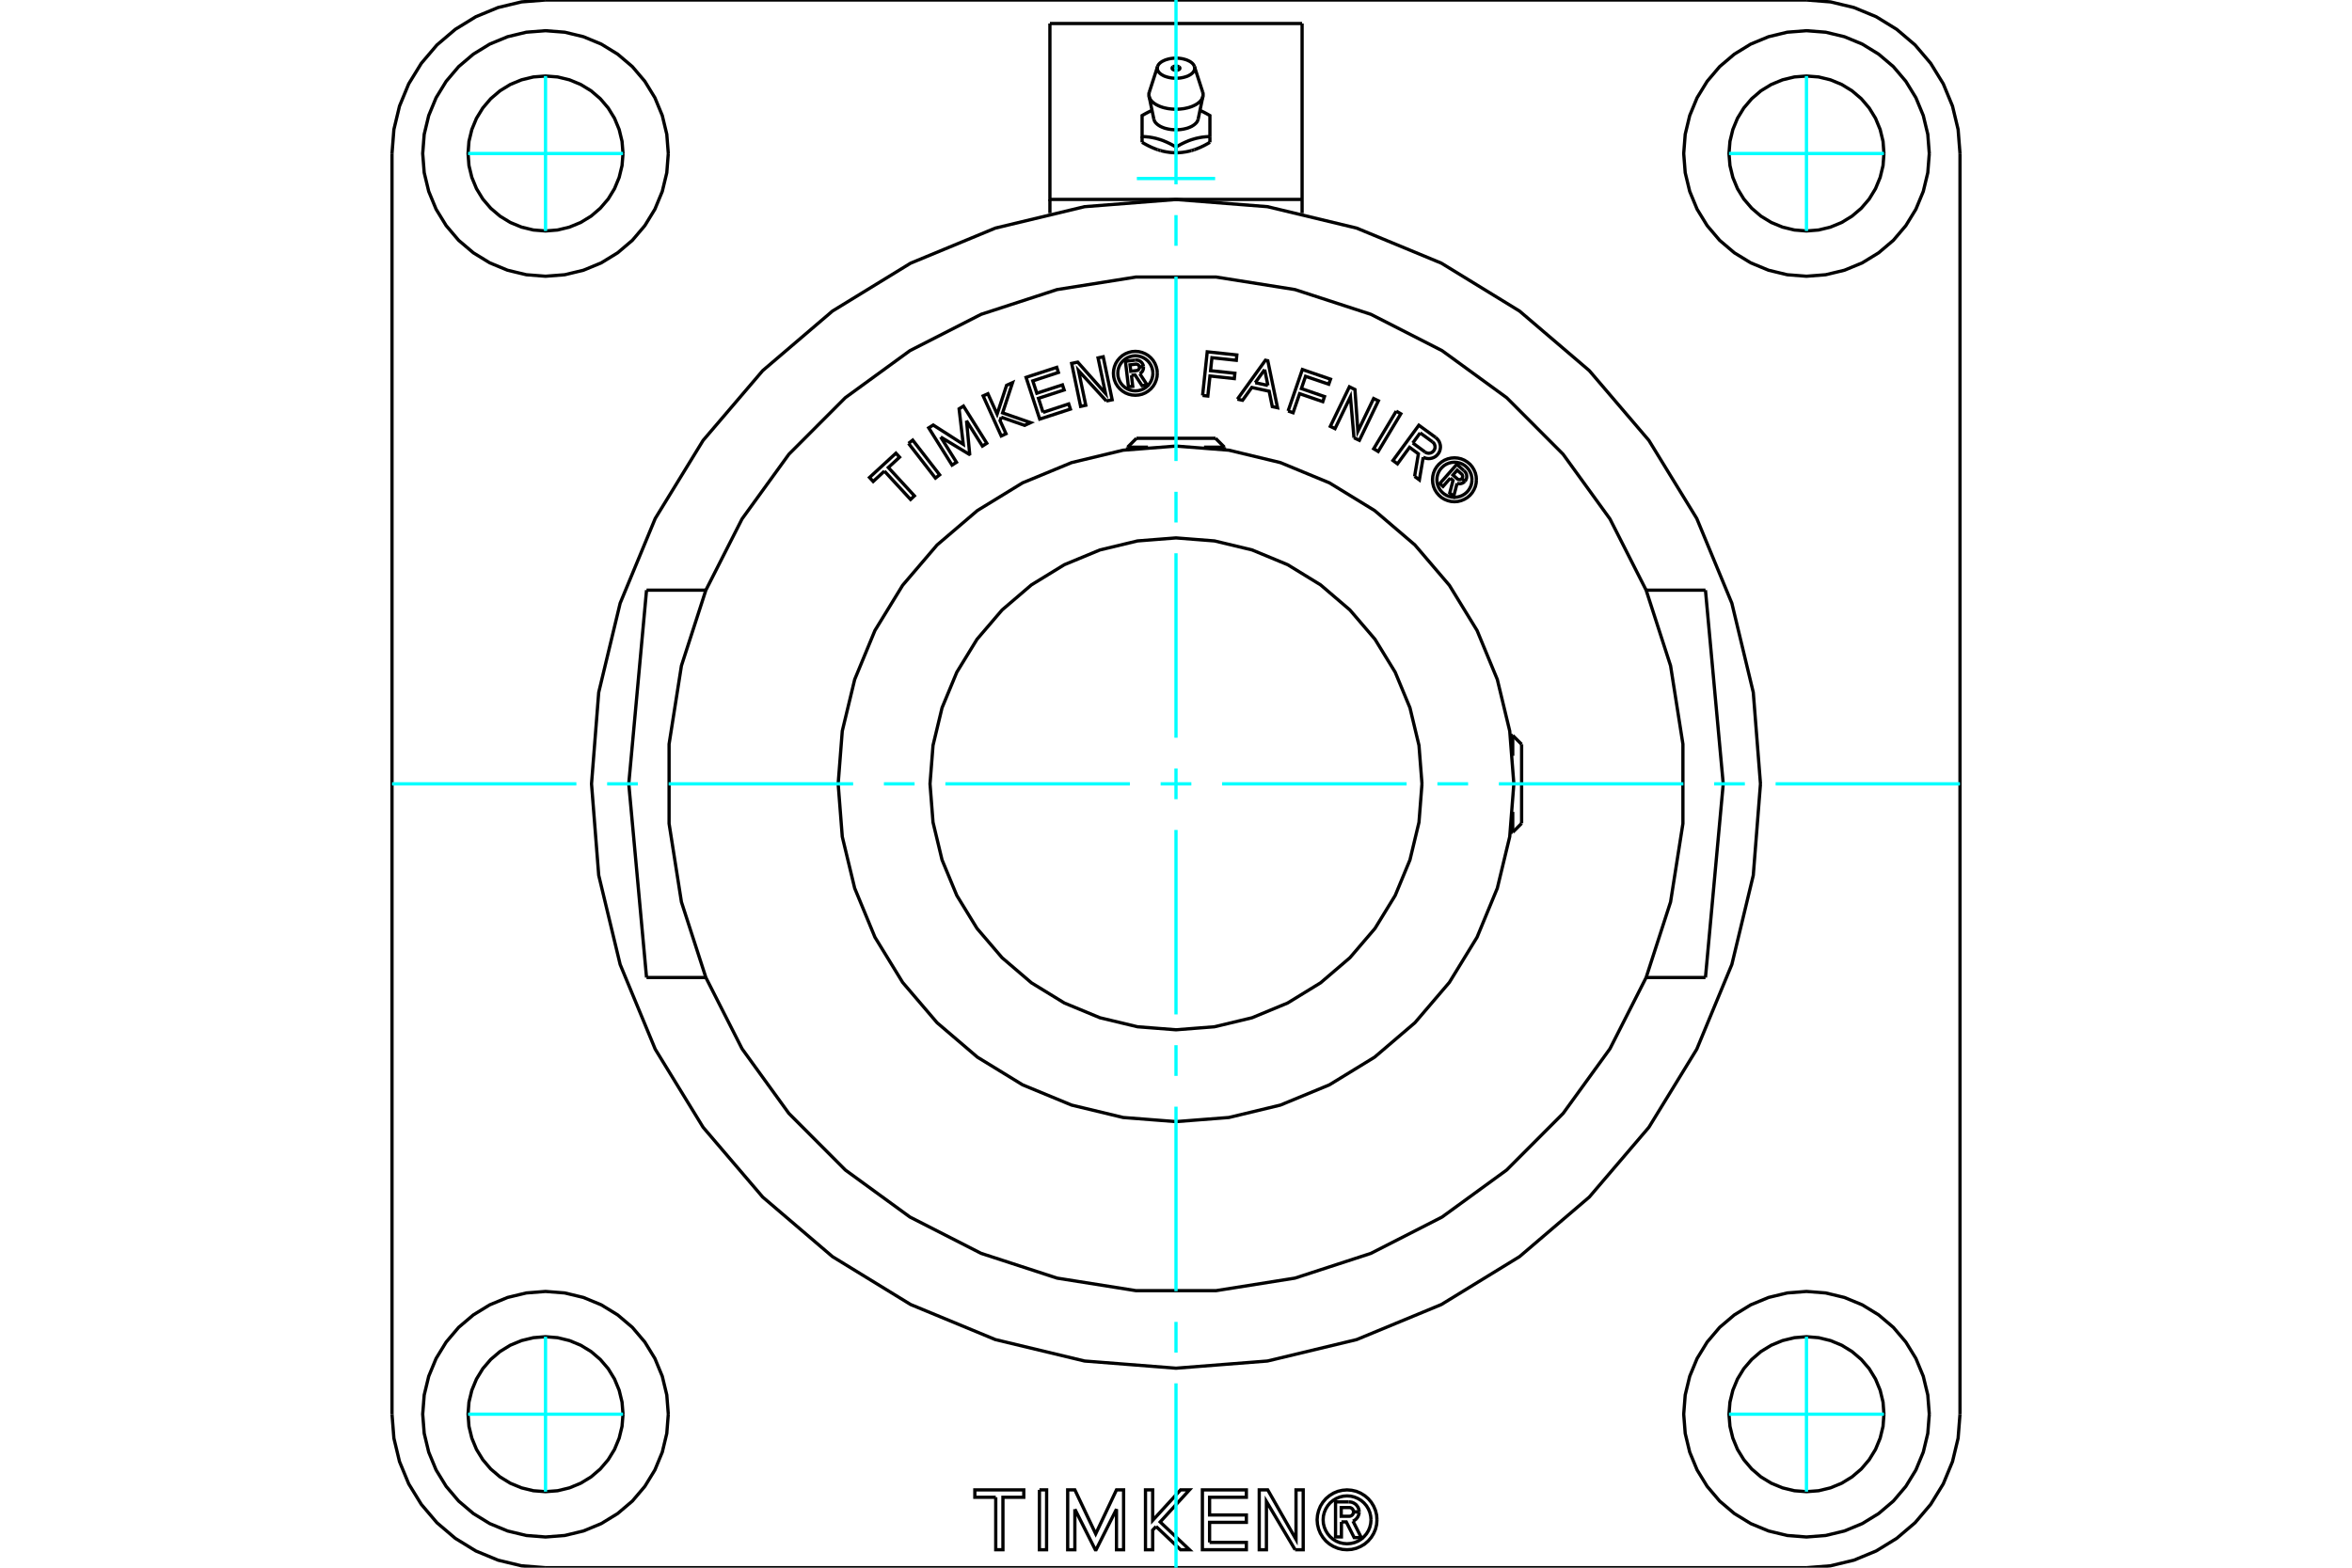 <?xml version="1.0" standalone="no"?>
<!DOCTYPE svg PUBLIC "-//W3C//DTD SVG 1.1//EN"
	"http://www.w3.org/Graphics/SVG/1.1/DTD/svg11.dtd">
<svg xmlns="http://www.w3.org/2000/svg" height="100%" width="100%" viewBox="0 0 36000 24000">
	<rect x="-1800" y="-1200" width="39600" height="26400" style="fill:#FFF"/>
	<g style="fill:none; fill-rule:evenodd" transform="matrix(1 0 0 1 0 0)">
		<g style="fill:none; stroke:#000; stroke-width:50; shape-rendering:geometricPrecision">
			<line x1="19930" y1="3053" x2="19930" y2="360"/>
			<line x1="16070" y1="360" x2="19930" y2="360"/>
			<polyline points="16070,360 16070,3053 19930,3053"/>
			<line x1="18238" y1="2305" x2="18280" y2="2292"/>
			<line x1="17720" y1="2292" x2="17762" y2="2305"/>
			<polyline points="20532,23299 20532,23529 20442,23529 20442,22993 20641,22993"/>
			<polyline points="20803,23145 20801,23120 20795,23096 20785,23073 20771,23053 20755,23034 20735,23019 20714,23007 20690,22998 20666,22994 20641,22993"/>
			<polyline points="20803,23145 20717,23145 20716,23134 20714,23124 20709,23114 20704,23105 20697,23097 20689,23091 20679,23085 20670,23082 20659,23079 20649,23079 20529,23079 20529,23213 20650,23213 20661,23212 20671,23210 20680,23206 20689,23201 20697,23194 20704,23186 20710,23177 20714,23168 20716,23157 20717,23147 20803,23147"/>
			<polyline points="20709,23287 20732,23275 20752,23260 20770,23241 20784,23220 20794,23197 20801,23172 20803,23147"/>
			<polyline points="20709,23287 20836,23539 20727,23539 20606,23299 20532,23299"/>
			<polyline points="18514,23613 19077,23613 19077,23725 18404,23725 18404,22809 19077,22809 19077,22922 18514,22922 18514,23193 19077,23193 19077,23306 18514,23306 18514,23613"/>
			<polyline points="16452,23104 16452,23725 16342,23725 16342,22809 16452,22809 16771,23482 17089,22809 17198,22809 17198,23725 17089,23725 17089,23104 16777,23725 16765,23725 16452,23104"/>
			<polyline points="15241,22922 14921,22922 14921,22809 15670,22809 15670,22922 15351,22922 15351,23725 15241,23725 15241,22922"/>
			<polyline points="15910,22809 16020,22809 16019,23725 15909,23725 15910,22809"/>
			<polyline points="17695,23369 17643,23425 17643,23725 17533,23725 17533,22809 17643,22809 17643,23276 18070,22809 18206,22809 17758,23300 18206,23725 18070,23725 17695,23369"/>
			<polyline points="19823,23725 19384,22986 19384,23725 19274,23725 19274,22809 19404,22809 19837,23567 19837,22809 19947,22809 19947,23725 19823,23725"/>
			<polyline points="21076,23267 21071,23195 21054,23126 21026,23059 20989,22998 20942,22943 20888,22897 20826,22859 20760,22831 20690,22815 20618,22809 20547,22815 20477,22831 20410,22859 20349,22897 20294,22943 20248,22998 20210,23059 20183,23126 20166,23195 20160,23267 20166,23339 20183,23409 20210,23475 20248,23536 20294,23591 20349,23638 20410,23675 20477,23703 20547,23720 20618,23725 20690,23720 20760,23703 20826,23675 20888,23638 20942,23591 20989,23536 21026,23475 21054,23409 21071,23339 21076,23267"/>
			<polyline points="20985,23267 20980,23210 20967,23154 20945,23101 20915,23052 20877,23008 20834,22971 20785,22941 20732,22919 20676,22905 20618,22901 20561,22905 20505,22919 20452,22941 20403,22971 20359,23008 20322,23052 20292,23101 20270,23154 20256,23210 20252,23267 20256,23324 20270,23380 20292,23433 20322,23482 20359,23526 20403,23564 20452,23594 20505,23616 20561,23629 20618,23634 20676,23629 20732,23616 20785,23594 20834,23564 20877,23526 20915,23482 20945,23433 20967,23380 20980,23324 20985,23267"/>
			<polyline points="10804,9035 10430,10192 10241,11392 10241,12608 10430,13808 10804,14965 11358,16056 12075,17046 12939,17912 13928,18632 15017,19188 16180,19567 17388,19759 18612,19759 19820,19567 20983,19188 22072,18632 23061,17912 23925,17046 24642,16056 25196,14965 25570,13808 25759,12608 25759,11392 25570,10192 25196,9035 24642,7944 23925,6954 23061,6088 22072,5368 20983,4812 19820,4433 18612,4241 17388,4241 16180,4433 15017,4812 13928,5368 12939,6088 12075,6954 11358,7944 10804,9035"/>
			<line x1="25196" y1="9035" x2="26104" y2="9035"/>
			<line x1="26104" y1="14965" x2="25196" y2="14965"/>
			<polyline points="26946,12000 26836,10600 26508,9235 25971,7938 25238,6742 24326,5674 23258,4762 22062,4029 20765,3492 19400,3164 18000,3054 16600,3164 15235,3492 13938,4029 12742,4762 11674,5674 10762,6742 10029,7938 9492,9235 9164,10600 9054,12000 9164,13400 9492,14765 10029,16062 10762,17258 11674,18326 12742,19238 13938,19971 15235,20508 16600,20836 18000,20946 19400,20836 20765,20508 22062,19971 23258,19238 24326,18326 25238,17258 25971,16062 26508,14765 26836,13400 26946,12000"/>
			<polyline points="26104,14965 26376,12000 26104,9035"/>
			<line x1="10804" y1="14965" x2="9896" y2="14965"/>
			<polyline points="9896,9035 9624,12000 9896,14965"/>
			<line x1="9896" y1="9035" x2="10804" y2="9035"/>
			<polyline points="8350,0 7982,29 7624,115 7283,256 6969,449 6688,688 6449,969 6256,1283 6115,1624 6029,1982 6000,2350"/>
			<line x1="6000" y1="21650" x2="6000" y2="2350"/>
			<polyline points="6000,21650 6029,22018 6115,22376 6256,22717 6449,23031 6688,23312 6969,23551 7283,23744 7624,23885 7982,23971 8350,24000"/>
			<line x1="27650" y1="24000" x2="8350" y2="24000"/>
			<polyline points="27650,24000 28018,23971 28376,23885 28717,23744 29031,23551 29312,23312 29551,23031 29744,22717 29885,22376 29971,22018 30000,21650"/>
			<line x1="30000" y1="2350" x2="30000" y2="21650"/>
			<polyline points="30000,2350 29971,1982 29885,1624 29744,1283 29551,969 29312,688 29031,449 28717,256 28376,115 28018,29 27650,0"/>
			<line x1="8350" y1="0" x2="27650" y2="0"/>
			<line x1="16070" y1="3053" x2="16070" y2="3264"/>
			<polyline points="28836,2350 28822,2164 28778,1983 28707,1811 28610,1653 28489,1511 28347,1390 28189,1293 28017,1222 27836,1178 27650,1164 27465,1178 27284,1222 27112,1293 26953,1390 26812,1511 26691,1653 26594,1811 26523,1983 26479,2164 26464,2350 26479,2535 26523,2716 26594,2888 26691,3047 26812,3188 26953,3309 27112,3406 27284,3477 27465,3521 27650,3536 27836,3521 28017,3477 28189,3406 28347,3309 28489,3188 28610,3047 28707,2888 28778,2716 28822,2535 28836,2350"/>
			<polyline points="28836,21650 28822,21465 28778,21284 28707,21112 28610,20953 28489,20812 28347,20691 28189,20594 28017,20523 27836,20479 27650,20464 27465,20479 27284,20523 27112,20594 26953,20691 26812,20812 26691,20953 26594,21112 26523,21284 26479,21465 26464,21650 26479,21836 26523,22017 26594,22189 26691,22347 26812,22489 26953,22610 27112,22707 27284,22778 27465,22822 27650,22836 27836,22822 28017,22778 28189,22707 28347,22610 28489,22489 28610,22347 28707,22189 28778,22017 28822,21836 28836,21650"/>
			<polyline points="9536,21650 9521,21465 9477,21284 9406,21112 9309,20953 9188,20812 9047,20691 8888,20594 8716,20523 8535,20479 8350,20464 8164,20479 7983,20523 7811,20594 7653,20691 7511,20812 7390,20953 7293,21112 7222,21284 7178,21465 7164,21650 7178,21836 7222,22017 7293,22189 7390,22347 7511,22489 7653,22610 7811,22707 7983,22778 8164,22822 8350,22836 8535,22822 8716,22778 8888,22707 9047,22610 9188,22489 9309,22347 9406,22189 9477,22017 9521,21836 9536,21650"/>
			<polyline points="9536,2350 9521,2164 9477,1983 9406,1811 9309,1653 9188,1511 9047,1390 8888,1293 8716,1222 8535,1178 8350,1164 8164,1178 7983,1222 7811,1293 7653,1390 7511,1511 7390,1653 7293,1811 7222,1983 7178,2164 7164,2350 7178,2535 7222,2716 7293,2888 7390,3047 7511,3188 7653,3309 7811,3406 7983,3477 8164,3521 8350,3536 8535,3521 8716,3477 8888,3406 9047,3309 9188,3188 9309,3047 9406,2888 9477,2716 9521,2535 9536,2350"/>
			<polyline points="29530,2350 29507,2056 29438,1769 29325,1496 29171,1245 28980,1020 28755,829 28504,675 28231,562 27944,493 27650,470 27356,493 27070,562 26797,675 26546,829 26321,1020 26130,1245 25976,1496 25863,1769 25794,2056 25771,2350 25794,2644 25863,2930 25976,3203 26130,3454 26321,3679 26546,3870 26797,4024 27070,4137 27356,4206 27650,4229 27944,4206 28231,4137 28504,4024 28755,3870 28980,3679 29171,3454 29325,3203 29438,2930 29507,2644 29530,2350"/>
			<polyline points="29530,21650 29507,21356 29438,21070 29325,20797 29171,20546 28980,20321 28755,20130 28504,19976 28231,19863 27944,19794 27650,19771 27356,19794 27070,19863 26797,19976 26546,20130 26321,20321 26130,20546 25976,20797 25863,21070 25794,21356 25771,21650 25794,21944 25863,22231 25976,22504 26130,22755 26321,22980 26546,23171 26797,23325 27070,23438 27356,23507 27650,23530 27944,23507 28231,23438 28504,23325 28755,23171 28980,22980 29171,22755 29325,22504 29438,22231 29507,21944 29530,21650"/>
			<polyline points="10229,21650 10206,21356 10137,21070 10024,20797 9870,20546 9679,20321 9454,20130 9203,19976 8930,19863 8644,19794 8350,19771 8056,19794 7769,19863 7496,19976 7245,20130 7020,20321 6829,20546 6675,20797 6562,21070 6493,21356 6470,21650 6493,21944 6562,22231 6675,22504 6829,22755 7020,22980 7245,23171 7496,23325 7769,23438 8056,23507 8350,23530 8644,23507 8930,23438 9203,23325 9454,23171 9679,22980 9870,22755 10024,22504 10137,22231 10206,21944 10229,21650"/>
			<polyline points="10229,2350 10206,2056 10137,1769 10024,1496 9870,1245 9679,1020 9454,829 9203,675 8930,562 8644,493 8350,470 8056,493 7769,562 7496,675 7245,829 7020,1020 6829,1245 6675,1496 6562,1769 6493,2056 6470,2350 6493,2644 6562,2930 6675,3203 6829,3454 7020,3679 7245,3870 7496,4024 7769,4137 8056,4206 8350,4229 8644,4206 8930,4137 9203,4024 9454,3870 9679,3679 9870,3454 10024,3203 10137,2930 10206,2644 10229,2350"/>
			<line x1="19930" y1="3264" x2="19930" y2="3053"/>
			<polyline points="18519,2179 18511,2184 18503,2188 18496,2192 18488,2197 18481,2201 18473,2205 18466,2209 18459,2213 18452,2217 18445,2220 18438,2224 18431,2228 18424,2231 18417,2235 18410,2238 18403,2241 18396,2244 18390,2248 18383,2251 18376,2254 18370,2257 18363,2260 18357,2262 18350,2265 18344,2268 18337,2270 18331,2273 18325,2276 18318,2278 18312,2280 18306,2283 18299,2285 18293,2287 18287,2290 18280,2292"/>
			<line x1="18519" y1="2179" x2="18519" y2="2090"/>
			<polyline points="18000,2251 18017,2241 18033,2232 18050,2223 18065,2214 18081,2206 18096,2198 18111,2191 18126,2184 18140,2177 18155,2171 18169,2165 18183,2159 18197,2153 18211,2148 18225,2143 18239,2138 18253,2134 18266,2130 18280,2126 18294,2122 18308,2118 18322,2115 18336,2112 18350,2109 18364,2106 18378,2104 18393,2101 18408,2099 18423,2097 18438,2096 18453,2094 18469,2093 18485,2092 18502,2091 18519,2090"/>
			<line x1="18000" y1="2251" x2="18000" y2="2340"/>
			<polyline points="18238,2305 18232,2306 18226,2308 18220,2310 18213,2311 18207,2313 18201,2314 18194,2316 18188,2317 18181,2319 18175,2320 18168,2321 18162,2323 18155,2324 18149,2325 18142,2326 18136,2327 18129,2328 18122,2329 18116,2330 18109,2331 18102,2332 18095,2333 18088,2334 18081,2334 18074,2335 18067,2336 18060,2336 18053,2337 18045,2337 18038,2338 18031,2338 18023,2339 18015,2339 18008,2339 18000,2340"/>
			<polyline points="18519,2090 18519,1769 18514,1766 18509,1764 18505,1761 18500,1758 18495,1755 18491,1753 18486,1750 18482,1748 18477,1745 18473,1743 18468,1740 18464,1738 18459,1735 18455,1733 18450,1731 18446,1728 18442,1726 18437,1724 18433,1722 18429,1720 18425,1717 18420,1715 18416,1713 18412,1711 18408,1709 18404,1707 18400,1705 18395,1703 18391,1701 18387,1699 18383,1697 18379,1696 18375,1694 18371,1692 18367,1690"/>
			<polyline points="18046,1024 18049,1026 18051,1028 18053,1029 18054,1031 18056,1033 18057,1035 18058,1037 18059,1039 18059,1041 18059,1043 18059,1045 18059,1047 18059,1049 18058,1051 18057,1053 18056,1055 18054,1057 18053,1059 18051,1060 18049,1062 18046,1064 18044,1065 18041,1067 18038,1068 18035,1069 18032,1071 18029,1072 18026,1073 18022,1073 18019,1074 18015,1075 18011,1075 18008,1076 18004,1076 18000,1076 17996,1076 17992,1076 17989,1075 17985,1075 17981,1074 17978,1073 17974,1073 17971,1072 17968,1071 17965,1069 17962,1068 17959,1067 17956,1065 17954,1064 17951,1062 17949,1060 17947,1059 17946,1057 17944,1055 17943,1053 17942,1051 17941,1049 17941,1047 17941,1045 17941,1043 17941,1041 17941,1039 17942,1037 17943,1035 17944,1033 17946,1031 17947,1029 17949,1028 17951,1026 17954,1024"/>
			<polyline points="17661,1825 17663,1832 17666,1840 17669,1847 17672,1854 17676,1862 17681,1869 17686,1876 17692,1883 17699,1890 17706,1896 17713,1903 17721,1909 17729,1915 17738,1921 17748,1927 17757,1933 17768,1938 17778,1943 17789,1948 17800,1952 17812,1957 17824,1961 17837,1965 17849,1968 17862,1971 17875,1974 17888,1977 17902,1979 17916,1981 17929,1983 17943,1984 17957,1985 17972,1986 17986,1987 18000,1987 18014,1987 18028,1986 18043,1985 18057,1984 18071,1983 18084,1981 18098,1979 18112,1977 18125,1974 18138,1971 18151,1968 18163,1965 18176,1961 18188,1957 18200,1952 18211,1948 18222,1943 18232,1938 18243,1933 18252,1927 18262,1921 18271,1915 18279,1909 18287,1903 18294,1896 18301,1890 18308,1883 18314,1876 18319,1869 18324,1862 18328,1854 18331,1847 18334,1840 18337,1832 18339,1825"/>
			<polyline points="17633,1690 17629,1692 17625,1694 17621,1696 17617,1697 17613,1699 17609,1701 17605,1703 17600,1705 17596,1707 17592,1709 17588,1711 17584,1713 17580,1715 17575,1717 17571,1720 17567,1722 17563,1724 17558,1726 17554,1728 17550,1731 17545,1733 17541,1735 17536,1738 17532,1740 17527,1743 17523,1745 17518,1748 17514,1750 17509,1753 17505,1755 17500,1758 17495,1761 17491,1764 17486,1766 17481,1769 17481,2090 17498,2091 17515,2092 17531,2093 17547,2094 17562,2096 17577,2097 17592,2099 17607,2101 17622,2104 17636,2106 17650,2109 17664,2112 17678,2115 17692,2118 17706,2122 17720,2126 17734,2130 17747,2134 17761,2138 17775,2143 17789,2148 17803,2153 17817,2159 17831,2165 17845,2171 17860,2177 17874,2184 17889,2191 17904,2198 17919,2206 17935,2214 17950,2223 17967,2232 17983,2241 18000,2251"/>
			<polyline points="18000,2340 17992,2339 17985,2339 17977,2339 17969,2338 17962,2338 17955,2337 17947,2337 17940,2336 17933,2336 17926,2335 17919,2334 17912,2334 17905,2333 17898,2332 17891,2331 17884,2330 17878,2329 17871,2328 17864,2327 17858,2326 17851,2325 17845,2324 17838,2323 17832,2321 17825,2320 17819,2319 17812,2317 17806,2316 17799,2314 17793,2313 17787,2311 17780,2310 17774,2308 17768,2306 17762,2305"/>
			<line x1="17481" y1="2090" x2="17481" y2="2179"/>
			<polyline points="17720,2292 17713,2290 17707,2287 17701,2285 17694,2283 17688,2280 17682,2278 17675,2276 17669,2273 17663,2270 17656,2268 17650,2265 17643,2262 17637,2260 17630,2257 17624,2254 17617,2251 17610,2248 17604,2244 17597,2241 17590,2238 17583,2235 17576,2231 17569,2228 17562,2224 17555,2220 17548,2217 17541,2213 17534,2209 17527,2205 17519,2201 17512,2197 17504,2192 17497,2188 17489,2184 17481,2179"/>
			<polyline points="17588,1474 17590,1483 17593,1493 17597,1502 17601,1511 17606,1520 17612,1528 17618,1537 17625,1545 17633,1554 17642,1562 17651,1570 17660,1577 17671,1585 17681,1592 17693,1599 17705,1606 17717,1612 17730,1618 17743,1624 17757,1630 17771,1635 17786,1640 17801,1645 17816,1649 17832,1653 17848,1656 17864,1660 17881,1663 17897,1665 17914,1667 17931,1669 17948,1670 17965,1671 17983,1672 18000,1672"/>
			<polyline points="17591,1411 17590,1413 17590,1415 17589,1417 17589,1419 17588,1420 17588,1422 17588,1424 17587,1426 17587,1428 17587,1429 17586,1431 17586,1433 17586,1435 17586,1436 17585,1438 17585,1440 17585,1442 17585,1444 17585,1445 17585,1447 17585,1449 17585,1451 17585,1453 17585,1455 17585,1456 17585,1458 17585,1460 17586,1462 17586,1464 17586,1465 17586,1467 17587,1469 17587,1471 17587,1472 17588,1474"/>
			<polyline points="18412,1474 18413,1472 18413,1471 18413,1469 18414,1467 18414,1465 18414,1464 18414,1462 18415,1460 18415,1458 18415,1456 18415,1455 18415,1453 18415,1451 18415,1449 18415,1447 18415,1445 18415,1444 18415,1442 18415,1440 18415,1438 18414,1436 18414,1435 18414,1433 18414,1431 18413,1429 18413,1428 18413,1426 18412,1424 18412,1422 18412,1420 18411,1419 18411,1417 18410,1415 18410,1413 18409,1411"/>
			<polyline points="18000,1672 18017,1672 18035,1671 18052,1670 18069,1669 18086,1667 18103,1665 18119,1663 18136,1660 18152,1656 18168,1653 18184,1649 18199,1645 18214,1640 18229,1635 18243,1630 18257,1624 18270,1618 18283,1612 18295,1606 18307,1599 18319,1592 18329,1585 18340,1577 18349,1570 18358,1562 18367,1554 18375,1545 18382,1537 18388,1528 18394,1520 18399,1511 18403,1502 18407,1493 18410,1483 18412,1474"/>
			<polyline points="17718,1018 17716,1025 17714,1033 17714,1041 17714,1048 17714,1056 17716,1063 17718,1071 17721,1079 17725,1086 17729,1093 17734,1100 17739,1107 17745,1114 17752,1121 17760,1128 17768,1134 17776,1140 17786,1146 17795,1151 17806,1157 17816,1162 17827,1167 17839,1171 17851,1175 17863,1179 17876,1182 17889,1186 17902,1188 17916,1191 17929,1193 17943,1195 17957,1196 17972,1197 17986,1197 18000,1198"/>
			<polyline points="18282,1018 18277,1006 18271,994 18263,983 18253,972 18241,961 18228,951 18213,941 18197,933 18180,925 18162,917 18142,911 18122,905 18101,900 18079,896 18057,893 18034,891 18011,890 17989,890 17966,891 17943,893 17921,896 17899,900 17878,905 17858,911 17838,917 17820,925 17803,933 17787,941 17772,951 17759,961 17747,972 17737,983 17729,994 17723,1006 17718,1018"/>
			<polyline points="18000,1198 18014,1197 18028,1197 18043,1196 18057,1195 18071,1193 18084,1191 18098,1188 18111,1186 18124,1182 18137,1179 18149,1175 18161,1171 18173,1167 18184,1162 18194,1157 18205,1151 18214,1146 18224,1140 18232,1134 18240,1128 18248,1121 18255,1114 18261,1107 18266,1100 18271,1093 18275,1086 18279,1079 18282,1071 18284,1063 18286,1056 18286,1048 18286,1041 18286,1033 18284,1025 18282,1018"/>
			<polyline points="22199,7320 22087,7447 22038,7403 22298,7109 22407,7205"/>
			<polyline points="22423,7367 22434,7353 22442,7336 22448,7319 22450,7301 22450,7283 22447,7265 22441,7248 22432,7232 22421,7218 22407,7205"/>
			<polyline points="22423,7367 22376,7326 22380,7319 22384,7312 22386,7305 22388,7297 22387,7290 22386,7282 22384,7275 22380,7268 22376,7261 22370,7256 22304,7198 22239,7272 22306,7331 22312,7335 22319,7339 22326,7341 22333,7343 22341,7343 22349,7342 22356,7340 22363,7336 22369,7332 22375,7327 22422,7368"/>
			<polyline points="22302,7400 22320,7404 22339,7406 22358,7404 22376,7399 22393,7392 22408,7381 22422,7368"/>
			<polyline points="22302,7400 22250,7600 22190,7547 22240,7356 22199,7320"/>
			<polyline points="21371,6294 21441,6335 21095,6912 21026,6870 21371,6294"/>
			<polyline points="19716,6292 19934,5657 20365,5805 20338,5882 19983,5761 19919,5949 20273,6071 20247,6149 19892,6027 19792,6319 19716,6292"/>
			<polyline points="18407,6054 18478,5386 18931,5434 18923,5516 18550,5476 18529,5675 18901,5714 18893,5796 18520,5756 18487,6063 18407,6054"/>
			<line x1="19407" y1="5901" x2="19357" y2="5658"/>
			<line x1="19213" y1="5859" x2="19407" y2="5901"/>
			<line x1="19357" y1="5658" x2="19213" y2="5859"/>
			<polyline points="18940,6111 19369,5515 19405,5523 19554,6242 19474,6225 19426,5989 19160,5932 19019,6128 18940,6111"/>
			<polyline points="20724,6702 20670,6074 20434,6562 20362,6527 20654,5922 20739,5963 20784,6602 21025,6101 21098,6136 20807,6741 20724,6702"/>
			<line x1="21737" y1="6627" x2="21624" y2="6782"/>
			<line x1="21926" y1="6765" x2="21737" y2="6627"/>
			<polyline points="21812,6920 21825,6928 21839,6934 21853,6937 21868,6939 21883,6937 21898,6934 21912,6928 21925,6920 21936,6911 21946,6899 21954,6886 21960,6873 21964,6858 21965,6843 21964,6828 21960,6813 21955,6799 21947,6786 21937,6775 21926,6765"/>
			<line x1="21624" y1="6782" x2="21812" y2="6920"/>
			<polyline points="21652,7293 21710,6948 21575,6848 21390,7101 21321,7050 21717,6510 21975,6698"/>
			<polyline points="21784,7000 21810,7011 21837,7018 21865,7021 21893,7019 21921,7013 21947,7003 21972,6989 21993,6971 22012,6949 22027,6926 22038,6900 22045,6872 22048,6844 22046,6816 22039,6789 22029,6762 22014,6738 21996,6717 21975,6698"/>
			<polyline points="21784,7000 21725,7347 21652,7293"/>
			<polyline points="22598,7345 22594,7292 22582,7241 22561,7192 22534,7147 22500,7107 22459,7073 22414,7045 22366,7025 22314,7013 22262,7009 22209,7013 22158,7025 22109,7045 22064,7073 22024,7107 21990,7147 21962,7192 21942,7241 21930,7292 21926,7345 21930,7397 21942,7449 21962,7497 21990,7542 22024,7582 22064,7617 22109,7644 22158,7664 22209,7677 22262,7681 22314,7677 22366,7664 22414,7644 22459,7617 22500,7582 22534,7542 22561,7497 22582,7449 22594,7397 22598,7345"/>
			<polyline points="22531,7345 22527,7303 22518,7262 22501,7223 22479,7187 22452,7155 22420,7127 22384,7105 22345,7089 22304,7079 22262,7076 22220,7079 22179,7089 22140,7105 22104,7127 22072,7155 22044,7187 22022,7223 22006,7262 21996,7303 21993,7345 21996,7387 22006,7428 22022,7467 22044,7503 22072,7535 22104,7562 22140,7584 22179,7600 22220,7610 22262,7614 22304,7610 22345,7600 22384,7584 22420,7562 22452,7535 22479,7503 22501,7467 22518,7428 22527,7387 22531,7345"/>
			<polyline points="15965,6313 16358,6184 16384,6263 15914,6416 15705,5777 16175,5624 16200,5702 15808,5831 15870,6020 16262,5892 16288,5970 15895,6098 15965,6313"/>
			<polyline points="14398,6690 14640,7077 14572,7120 14215,6550 14284,6507 14744,6802 14680,6259 14747,6217 15104,6786 15037,6829 14794,6442 14842,6951 14835,6955 14398,6690"/>
			<polyline points="13537,7212 13365,7371 13309,7310 13713,6938 13769,6999 13597,7157 13996,7591 13937,7646 13537,7212"/>
			<polyline points="13906,6788 13970,6738 14382,7269 14318,7319 13906,6788"/>
			<polyline points="15325,6387 15307,6440 15398,6640 15325,6674 15048,6061 15121,6028 15262,6340 15407,5899 15498,5858 15346,6321 15774,6470 15683,6512 15325,6387"/>
			<polyline points="16934,6139 16508,5674 16619,6204 16540,6221 16403,5563 16496,5544 16921,6023 16807,5479 16886,5462 17023,6120 16934,6139"/>
			<polyline points="17714,5715 17710,5663 17697,5612 17677,5563 17650,5518 17615,5478 17575,5443 17530,5416 17482,5396 17430,5383 17378,5379 17325,5383 17274,5396 17225,5416 17180,5443 17140,5478 17106,5518 17078,5563 17058,5612 17046,5663 17042,5715 17046,5768 17058,5819 17078,5868 17106,5913 17140,5953 17180,5987 17225,6015 17274,6035 17325,6047 17378,6051 17430,6047 17482,6035 17530,6015 17575,5987 17615,5953 17650,5913 17677,5868 17697,5819 17710,5768 17714,5715"/>
			<polyline points="17318,5746 17338,5914 17272,5921 17226,5531 17371,5514"/>
			<polyline points="17502,5610 17498,5592 17491,5576 17482,5560 17471,5546 17457,5534 17441,5524 17425,5518 17407,5513 17389,5512 17371,5514"/>
			<polyline points="17502,5610 17439,5618 17438,5610 17435,5603 17431,5596 17426,5590 17420,5585 17414,5581 17407,5578 17399,5576 17391,5575 17384,5575 17296,5586 17308,5684 17396,5673 17404,5672 17411,5669 17418,5665 17424,5661 17429,5655 17433,5649 17437,5642 17439,5635 17440,5627 17440,5619 17502,5612"/>
			<polyline points="17446,5722 17461,5711 17475,5698 17486,5684 17494,5667 17500,5649 17502,5631 17502,5612"/>
			<polyline points="17446,5722 17559,5894 17480,5904 17372,5739 17318,5746"/>
			<polyline points="17647,5715 17643,5673 17633,5632 17617,5593 17595,5557 17568,5525 17536,5498 17500,5476 17461,5460 17420,5450 17378,5446 17336,5450 17295,5460 17256,5476 17220,5498 17188,5525 17160,5557 17138,5593 17122,5632 17112,5673 17109,5715 17112,5757 17122,5798 17138,5837 17160,5873 17188,5905 17220,5933 17256,5955 17295,5971 17336,5981 17378,5984 17420,5981 17461,5971 17500,5955 17536,5933 17568,5905 17595,5873 17617,5837 17633,5798 17643,5757 17647,5715"/>
			<polyline points="21765,12000 21719,11411 21581,10836 21355,10291 21046,9787 20662,9338 20213,8954 19709,8645 19164,8419 18589,8281 18000,8235 17411,8281 16836,8419 16291,8645 15787,8954 15338,9338 14954,9787 14645,10291 14419,10836 14281,11411 14235,12000 14281,12589 14419,13164 14645,13709 14954,14213 15338,14662 15787,15046 16291,15355 16836,15581 17411,15719 18000,15765 18589,15719 19164,15581 19709,15355 20213,15046 20662,14662 21046,14213 21355,13709 21581,13164 21719,12589 21765,12000"/>
			<polyline points="23171,12000 23108,11191 22918,10402 22608,9652 22184,8960 21657,8343 21040,7816 20348,7392 19598,7082 18809,6892 18000,6829 17191,6892 16402,7082 15652,7392 14960,7816 14343,8343 13816,8960 13392,9652 13082,10402 12892,11191 12829,12000 12892,12809 13082,13598 13392,14348 13816,15040 14343,15657 14960,16184 15652,16608 16402,16918 17191,17108 18000,17171 18809,17108 19598,16918 20348,16608 21040,16184 21657,15657 22184,15040 22608,14348 22918,13598 23108,12809 23171,12000"/>
			<line x1="17259" y1="6846" x2="17571" y2="6846"/>
			<line x1="18429" y1="6846" x2="18741" y2="6846"/>
			<line x1="17395" y1="6710" x2="18605" y2="6710"/>
			<line x1="23154" y1="11259" x2="23154" y2="11571"/>
			<line x1="23154" y1="12429" x2="23154" y2="12741"/>
			<line x1="23290" y1="11395" x2="23290" y2="12605"/>
			<polyline points="18046,1024 18036,1018 18024,1014 18012,1011 18000,1010 17988,1011 17976,1014 17964,1018 17954,1024"/>
			<line x1="17588" y1="1474" x2="17661" y2="1825"/>
			<line x1="18339" y1="1825" x2="18412" y2="1474"/>
			<line x1="17718" y1="1018" x2="17591" y2="1411"/>
			<line x1="18409" y1="1411" x2="18282" y2="1018"/>
			<line x1="17259" y1="6846" x2="17259" y2="6882"/>
			<line x1="18741" y1="6882" x2="18741" y2="6846"/>
			<line x1="17395" y1="6710" x2="17259" y2="6846"/>
			<line x1="18741" y1="6846" x2="18605" y2="6710"/>
			<line x1="23154" y1="11259" x2="23118" y2="11259"/>
			<line x1="23118" y1="12741" x2="23154" y2="12741"/>
			<line x1="23290" y1="11395" x2="23154" y2="11259"/>
			<line x1="23154" y1="12741" x2="23290" y2="12605"/>
		</g>
		<g style="fill:none; stroke:#0FF; stroke-width:50; shape-rendering:geometricPrecision">
			<line x1="18000" y1="24000" x2="18000" y2="21178"/>
			<line x1="18000" y1="20707" x2="18000" y2="20237"/>
			<line x1="18000" y1="19766" x2="18000" y2="16942"/>
			<line x1="18000" y1="16471" x2="18000" y2="16001"/>
			<line x1="18000" y1="15530" x2="18000" y2="12706"/>
			<line x1="18000" y1="12235" x2="18000" y2="11765"/>
			<line x1="18000" y1="11294" x2="18000" y2="8470"/>
			<line x1="18000" y1="7999" x2="18000" y2="7529"/>
			<line x1="18000" y1="7058" x2="18000" y2="4234"/>
			<line x1="18000" y1="3763" x2="18000" y2="3293"/>
			<line x1="18000" y1="2822" x2="18000" y2="0"/>
			<line x1="6000" y1="12000" x2="8822" y2="12000"/>
			<line x1="9293" y1="12000" x2="9763" y2="12000"/>
			<line x1="10234" y1="12000" x2="13058" y2="12000"/>
			<line x1="13529" y1="12000" x2="13999" y2="12000"/>
			<line x1="14470" y1="12000" x2="17294" y2="12000"/>
			<line x1="17765" y1="12000" x2="18235" y2="12000"/>
			<line x1="18706" y1="12000" x2="21530" y2="12000"/>
			<line x1="22001" y1="12000" x2="22471" y2="12000"/>
			<line x1="22942" y1="12000" x2="25766" y2="12000"/>
			<line x1="26237" y1="12000" x2="26707" y2="12000"/>
			<line x1="27178" y1="12000" x2="30000" y2="12000"/>
			<line x1="8350" y1="3536" x2="8350" y2="1164"/>
			<line x1="7164" y1="2350" x2="9536" y2="2350"/>
			<line x1="7164" y1="21650" x2="9536" y2="21650"/>
			<line x1="8350" y1="22836" x2="8350" y2="20464"/>
			<line x1="27650" y1="22836" x2="27650" y2="20464"/>
			<line x1="26464" y1="21650" x2="28836" y2="21650"/>
			<line x1="26464" y1="2350" x2="28836" y2="2350"/>
			<line x1="27650" y1="3536" x2="27650" y2="1164"/>
			<line x1="17401" y1="2733" x2="18599" y2="2733"/>
		</g>
	</g>
</svg>
